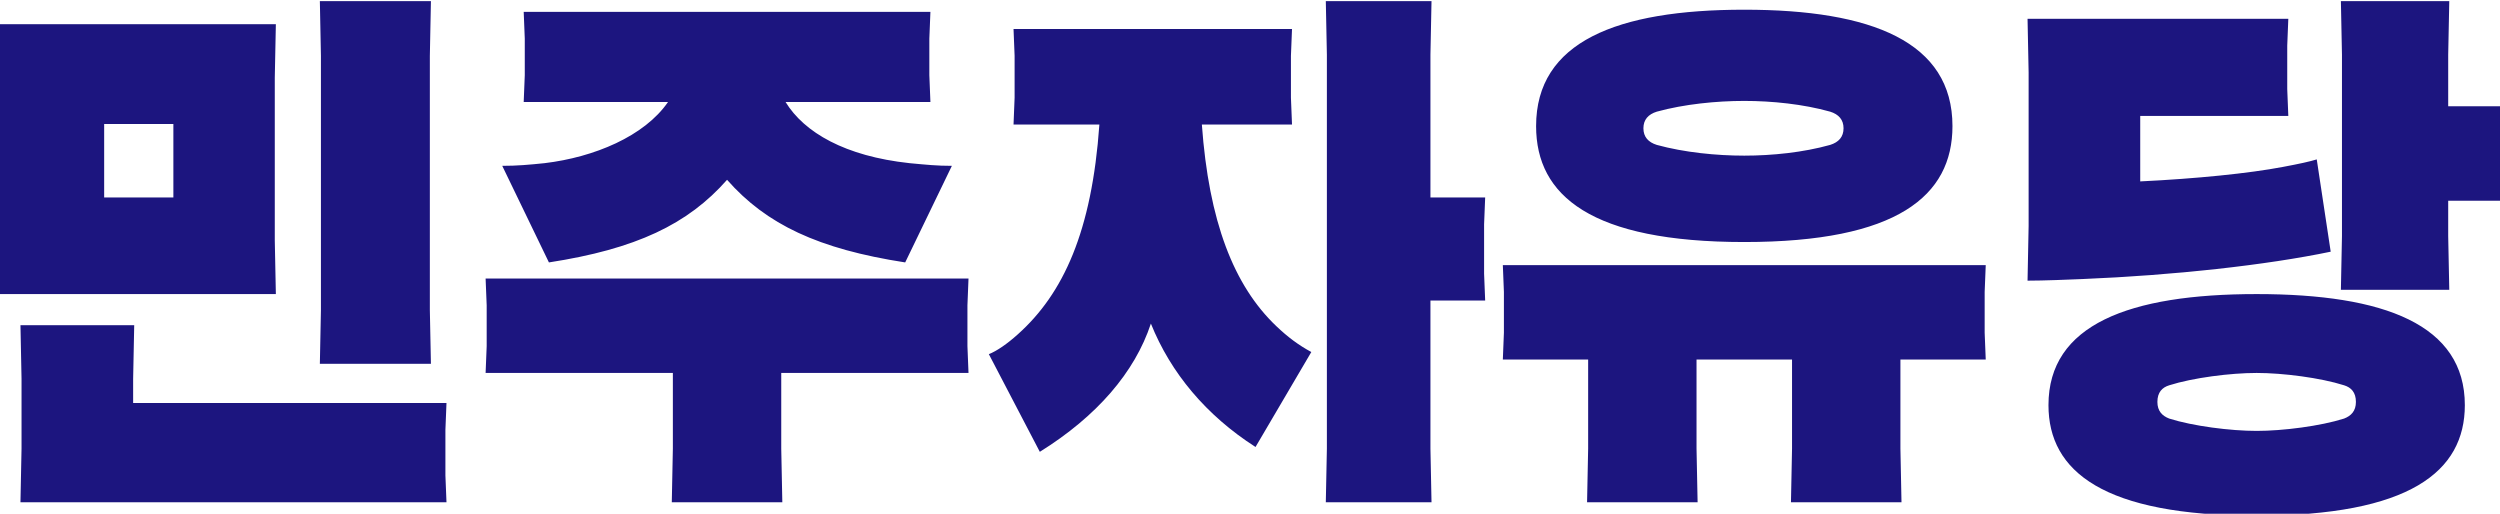 <?xml version="1.0" encoding="UTF-8" standalone="no"?>
<!-- Created with Inkscape (http://www.inkscape.org/) -->

<svg
   width="237.067mm"
   height="48.717mm"
   viewBox="0 0 237.067 48.717"
   version="1.1"
   id="svg1"
   inkscape:version="1.3 (0e150ed6c4, 2023-07-21)"
   sodipodi:docname="민주자유당 로고.svg"
   xmlns:inkscape="http://www.inkscape.org/namespaces/inkscape"
   xmlns:sodipodi="http://sodipodi.sourceforge.net/DTD/sodipodi-0.dtd"
   xmlns="http://www.w3.org/2000/svg"
   xmlns:svg="http://www.w3.org/2000/svg">
  <path
     d="m -236.405,384.452 h 39.744 l -0.384,-19.2 v -91.008 l 0.384,-19.584 h -39.744 l 0.384,19.584 v 91.008 z m -115.008,-24.96 h 99.264 l -0.384,-19.2 v -58.176 l 0.384,-19.2 h -99.264 l 0.384,19.2 v 58.176 z m 37.824,-34.56 v -26.304 h 24.768 v 26.304 z m -29.952,109.056 h 152.448 l -0.384,-9.6 v -16.32 l 0.384,-9.6 h -112.128 v -8.64 l 0.384,-19.2 h -40.704 l 0.384,19.2 v 24.96 z m 187.568,-121.344 c -5.568,0.576 -9.792,0.96 -15.168,0.96 l 16.704,34.56 c 31.104,-4.8 49.728,-13.632 63.744,-29.568 14.016,15.936 32.64,24.768 63.744,29.568 l 16.704,-34.56 c -5.376,0 -9.024,-0.384 -15.168,-0.96 -23.04,-2.496 -37.632,-10.944 -44.352,-21.888 h 51.84 l -0.384,-9.6 v -13.056 l 0.384,-9.6 H -163.461 l 0.384,9.6 v 13.056 l -0.384,9.6 h 51.648 c -8.448,12.288 -26.496,19.776 -44.16,21.888 z m 151.68,75.072 -0.384,-9.6 v -14.592 l 0.384,-9.6 H -177.093 l 0.384,9.6 v 14.592 l -0.384,9.6 h 67.008 v 27.072 l -0.384,19.2 h 39.552 l -0.384,-19.2 v -27.072 z m 184.88,-25.92 -0.384,-9.6 v -17.664 l 0.384,-9.6 h -19.584 v -51.072 l 0.384,-19.2 h -37.824 l 0.384,19.2 v 140.928 l -0.384,19.2 h 37.824 l -0.384,-19.2 v -52.992 z m -101.376,-62.976 h 32.256 l -0.384,-9.6 v -14.976 l 0.384,-9.6 H 11.819 l 0.384,9.6 v 14.976 l -0.384,9.6 h 30.72 c -2.688,38.208 -12.864,60.48 -29.184,75.072 -3.84,3.456 -7.488,5.952 -10.368,7.104 l 18.24,34.944 c 20.352,-12.672 33.984,-28.416 39.744,-45.888 7.104,17.664 19.776,32.832 37.44,44.16 l 19.968,-33.984 c -4.608,-2.496 -8.448,-5.376 -12.48,-9.216 -15.36,-14.592 -24.192,-37.632 -26.688,-72.192 z m 194.096,42.048 c 54.72,0 74.496,-16.512 74.496,-41.472 0,-30.144 -28.8,-41.664 -74.496,-41.664 -45.696,0 -74.496,11.52 -74.496,41.664 0,24.96 19.776,41.472 74.496,41.472 z m -31.296,-46.656 c 9.792,-2.688 21.312,-3.84 31.296,-3.84 9.984,0 21.12,1.152 30.72,3.84 3.072,0.96 4.8,2.88 4.8,5.952 0,3.072 -1.728,4.992 -4.8,5.952 -9.6,2.688 -20.736,3.84 -30.72,3.84 -9.984,0 -21.504,-1.152 -31.296,-3.84 -3.072,-0.96 -4.8,-2.88 -4.8,-5.952 0,-3.072 1.728,-4.992 4.8,-5.952 z m 117.696,88.704 -0.384,-9.6 v -14.592 l 0.384,-9.6 h -172.8 l 0.384,9.6 v 14.592 l -0.384,9.6 h 30.528 v 31.872 l -0.384,19.2 h 39.552 l -0.384,-19.2 v -31.872 h 34.176 v 31.872 l -0.384,19.2 h 39.552 l -0.384,-19.2 v -31.872 z m 127.088,-24.96 h 38.784 l -0.384,-19.2 v -12.672 h 19.392 l -0.384,-9.6 v -14.592 l 0.384,-9.6 h -19.392 v -18.432 l 0.384,-19.2 h -38.784 l 0.384,19.2 v 64.896 z m -112.128,-3.264 c 5.568,0 15.168,-0.384 19.584,-0.576 32.832,-1.344 65.856,-4.992 88.896,-9.792 l -4.992,-33.024 c -2.496,0.768 -5.952,1.536 -12.096,2.688 -12.096,2.304 -31.104,4.224 -51.072,5.184 v -23.424 h 52.992 l -0.384,-9.6 v -15.552 l 0.384,-9.6 h -93.312 l 0.384,19.2 v 54.912 z m 81.984,84.096 c 54.72,0 74.496,-15.744 74.496,-39.552 0,-28.8 -28.8,-39.744 -74.496,-39.744 -45.696,0 -74.496,10.944 -74.496,39.744 0,23.808 19.776,39.552 74.496,39.552 z m 0,-30.336 c -9.408,0 -22.848,-1.728 -31.296,-4.416 -2.496,-0.96 -4.224,-2.688 -4.224,-5.952 0,-3.456 1.728,-5.184 4.224,-5.952 8.448,-2.688 21.888,-4.416 31.296,-4.416 9.408,0 22.848,1.728 31.296,4.416 2.496,0.768 4.224,2.496 4.224,5.952 0,3.264 -1.728,4.992 -4.224,5.952 -8.448,2.688 -21.888,4.416 -31.296,4.416 z"
     id="text1"
     style="-inkscape-font-specification:AGSuperBlackGothic;fill:#1c157f;fill-rule:evenodd;stroke-width:15;stroke-linecap:square;paint-order:fill markers stroke;fill-opacity:1"
     transform="matrix(0.265,0,0,0.265,92.978,-67.379)"
     aria-label="민주자유당" />
  <sodipodi:namedview
     id="namedview1"
     pagecolor="#ffffff"
     bordercolor="#000000"
     borderopacity="0.25"
     inkscape:showpageshadow="2"
     inkscape:pageopacity="0.0"
     inkscape:pagecheckerboard="0"
     inkscape:deskcolor="#d1d1d1"
     inkscape:document-units="mm"
     inkscape:zoom="0.7402988"
     inkscape:cx="220.85677"
     inkscape:cy="29.042327"
     inkscape:window-width="1920"
     inkscape:window-height="1009"
     inkscape:window-x="-8"
     inkscape:window-y="-8"
     inkscape:window-maximized="1"
     inkscape:current-layer="svg1" />
  <defs
     id="defs1">
    <rect
       x="-368.693"
       y="252.163"
       width="1230.251"
       height="426.003"
       id="rect4" />
    <rect
       x="-220.181"
       y="-907.742"
       width="1063.084"
       height="482.238"
       id="rect3" />
    <rect
       x="-60.175"
       y="-300.877"
       width="1147.06"
       height="260.268"
       id="rect2" />
    <rect
       x="-105.363"
       y="368.77"
       width="884.778"
       height="433.609"
       id="rect1" />
  </defs>
</svg>
